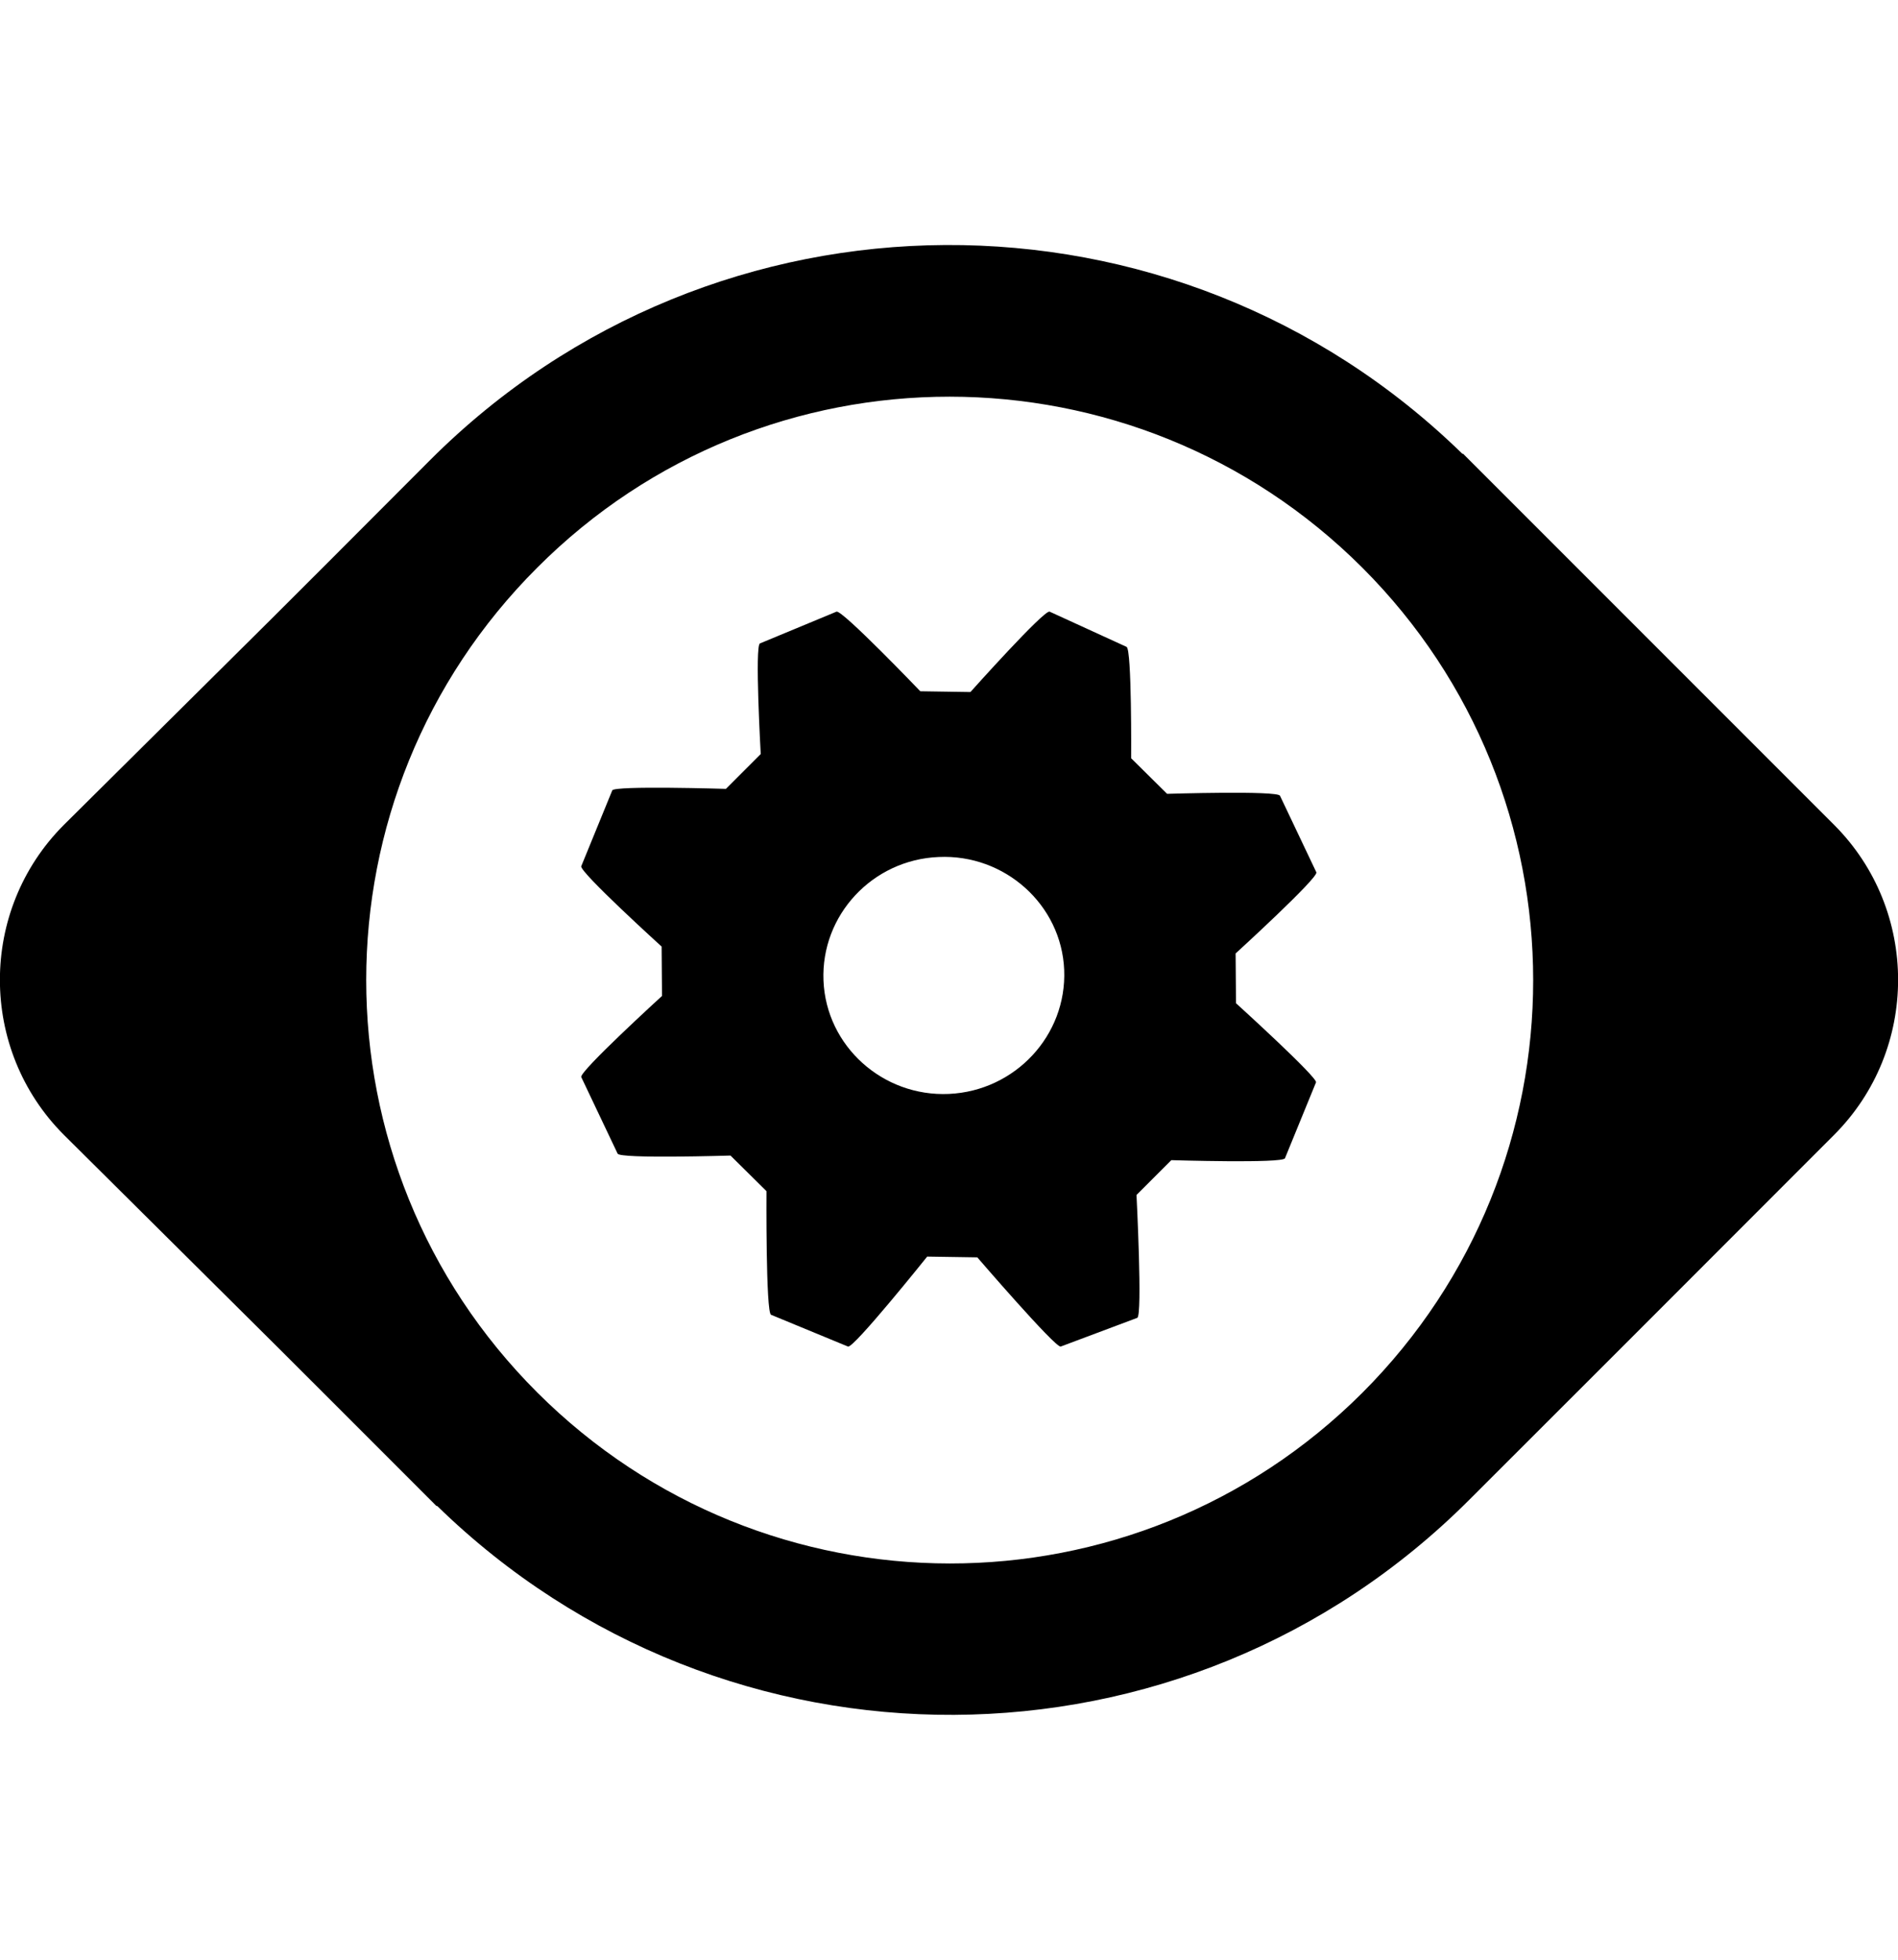 <svg xmlns="http://www.w3.org/2000/svg" viewBox="0 0 496 512"><path d="M323 262.1l-.1-13s21.7-19.8 21.1-21.2l-9.5-20c-.6-1.4-29.5-.5-29.5-.5l-9.4-9.3s.2-28.5-1.2-29.1l-20.1-9.2c-1.4-.6-20.7 21-20.7 21l-13.1-.2s-20.5-21.4-21.9-20.8l-20 8.3c-1.4.5.2 28.9.2 28.9l-9.1 9.1s-29.2-.9-29.7.4l-8.1 19.8c-.6 1.4 21 21 21 21l.1 12.9s-21.7 19.8-21.1 21.2l9.5 20c.6 1.4 29.5.5 29.5.5l9.4 9.3s-.2 31.8 1.2 32.3l20.1 8.3c1.4.6 20.7-23.5 20.7-23.5l13.1.2s20.5 23.8 21.8 23.3l20-7.5c1.4-.6-.2-32.1-.2-32.1l9.1-9.1s29.2.9 29.7-.5l8.1-19.8c.7-1.1-20.9-20.7-20.9-20.7zm-44.9-8.7c.7 17.1-12.8 31.6-30.1 32.4-17.3.8-32.1-12.5-32.8-29.6-.7-17.1 12.8-31.6 30.1-32.3 17.3-.8 32.1 12.5 32.8 29.5zm201.2-37.9l-97-97-.1.1c-75.1-73.3-195.4-72.8-269.8 1.6-50.9 51-27.8 27.9-95.7 95.3-22.3 22.3-22.3 58.7 0 81 69.9 69.4 46.4 46 97.4 97l.1-.1c75.1 73.3 195.4 72.9 269.8-1.6 51-50.9 27.9-27.9 95.3-95.3 22.3-22.3 22.3-58.7 0-81zM140.4 363.8c-59.6-59.5-59.6-156 0-215.5 59.5-59.6 156-59.5 215.6 0 59.5 59.5 59.6 156 0 215.6-59.6 59.5-156 59.4-215.6-.1z"/></svg>
<!--
Font Awesome Pro 5.3.1 by @fontawesome - https://fontawesome.com
License - https://fontawesome.com/license (Commercial License)
-->